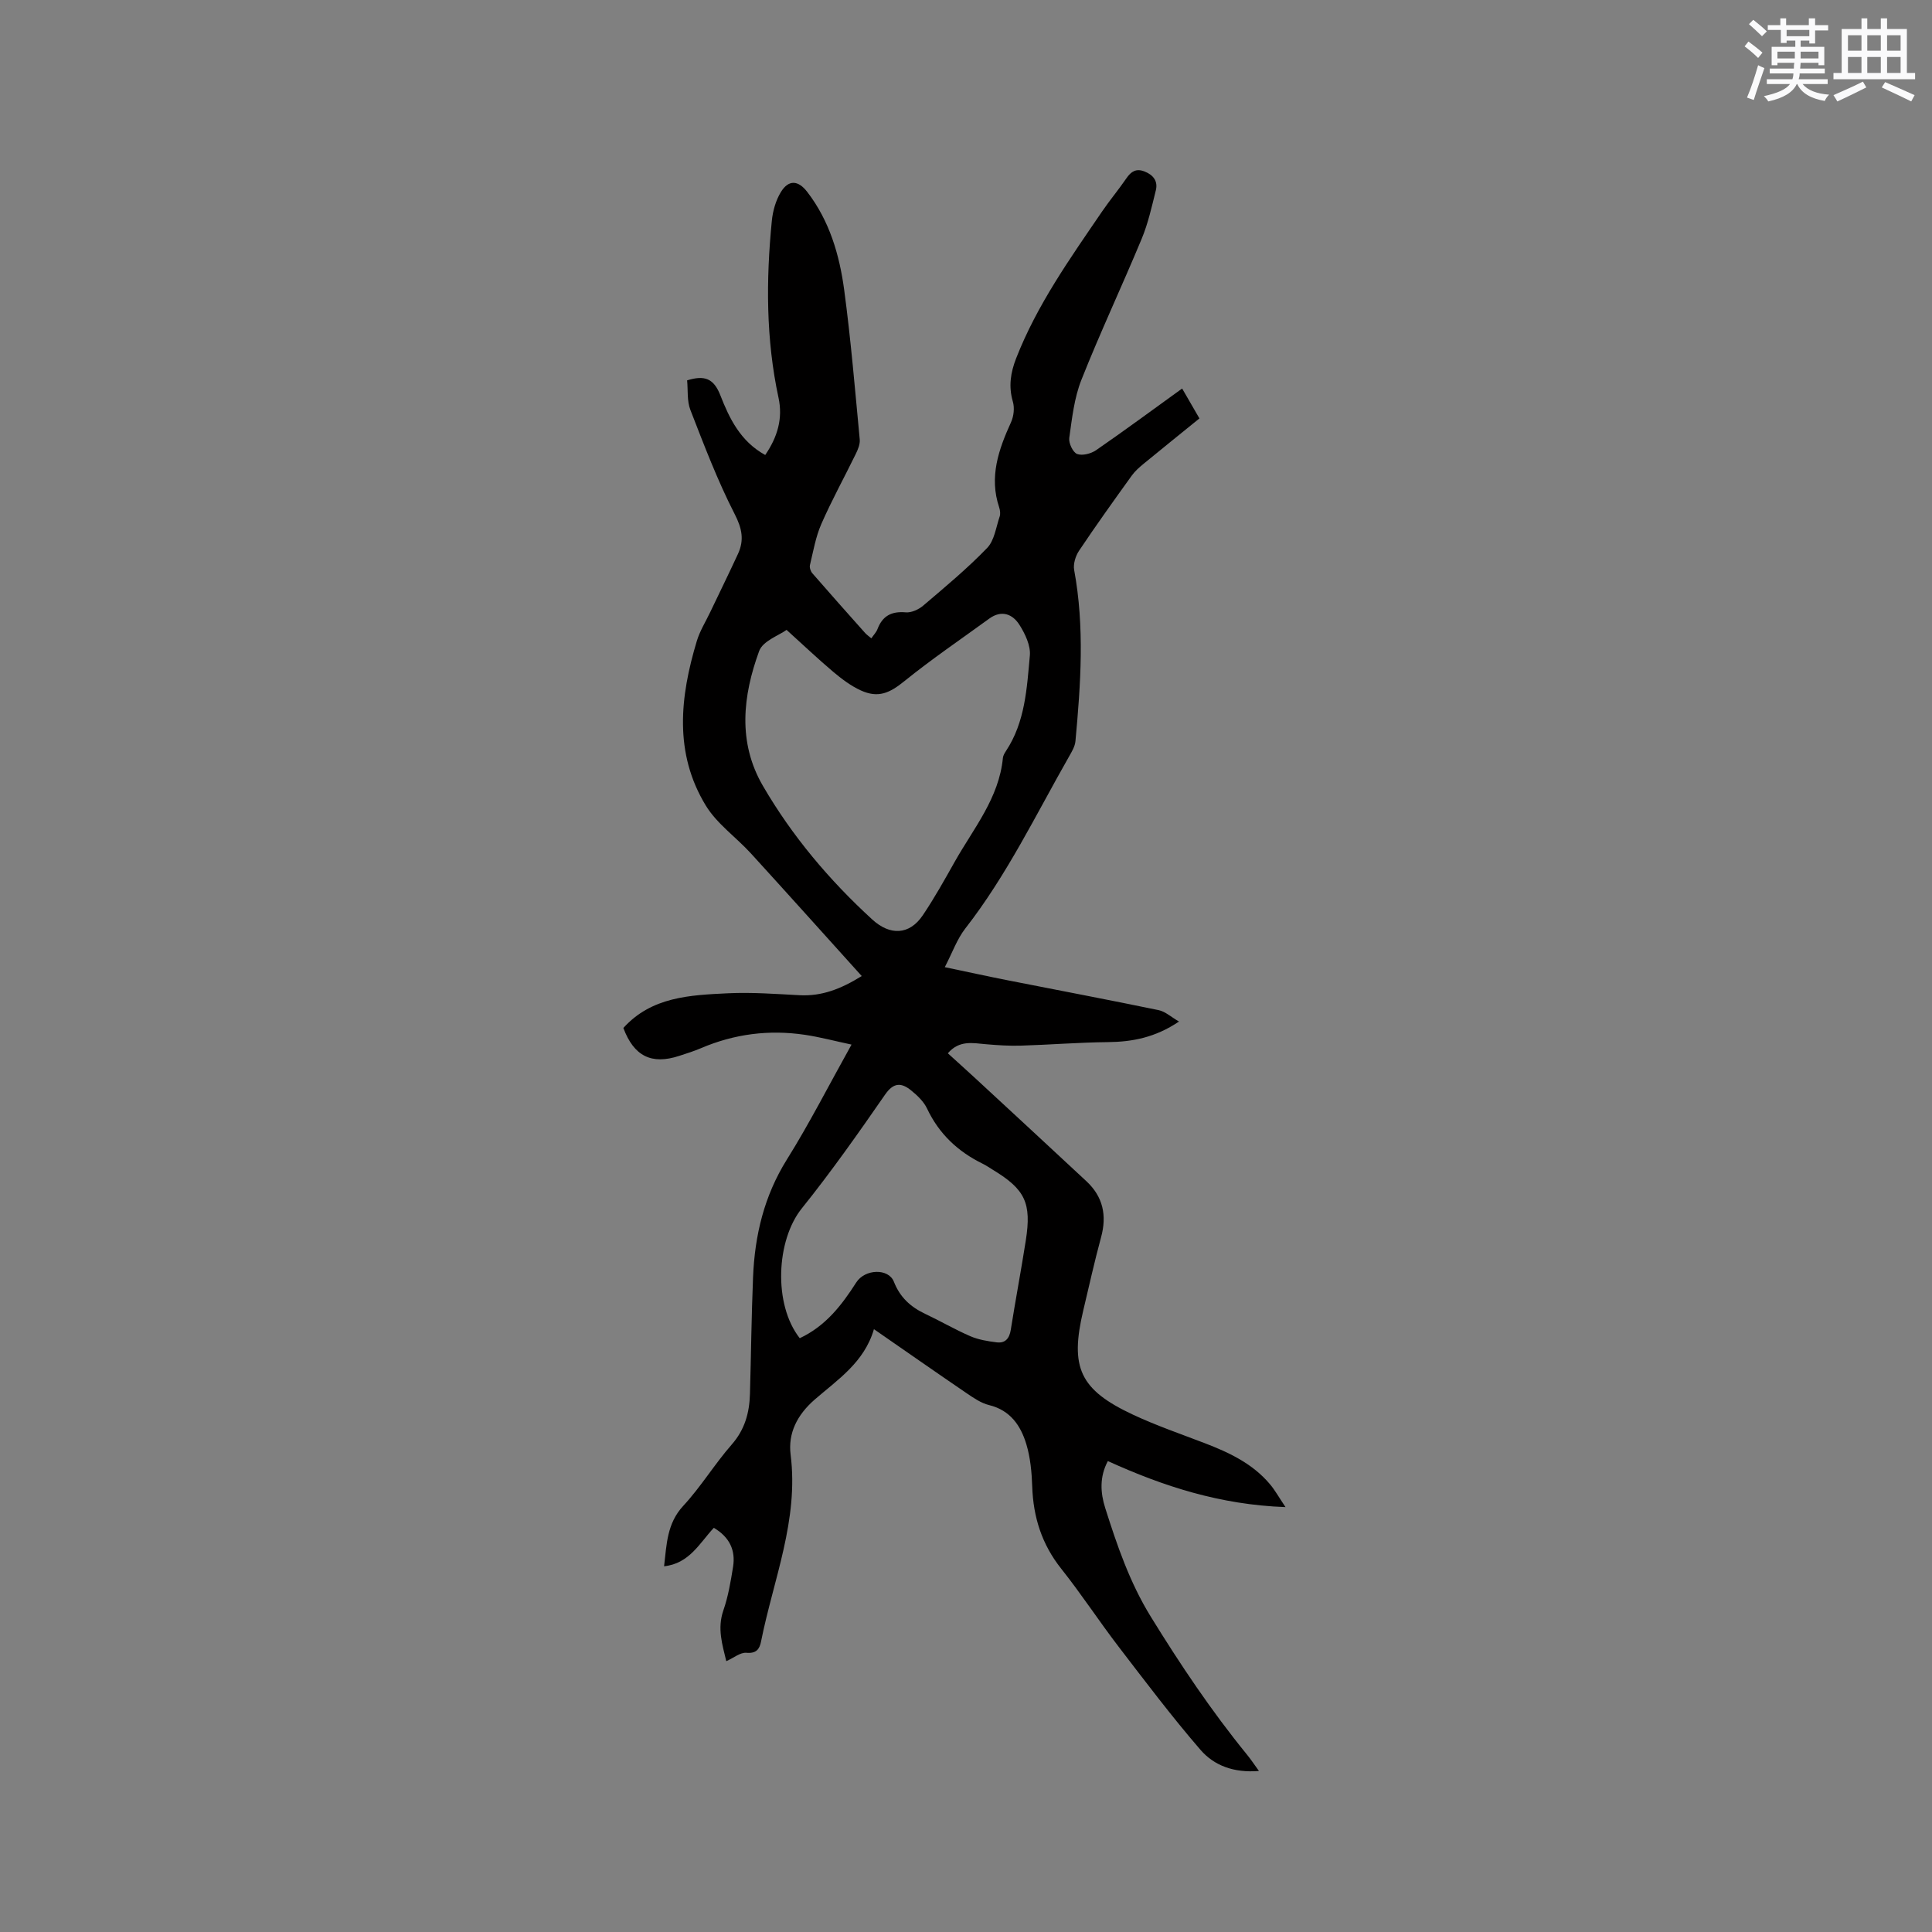<svg enable-background="new 0 0 400 400" viewBox="0 0 400 400" xmlns="http://www.w3.org/2000/svg"><rect x="0" y="0" width="400" height="400" fill="#808080" stroke="none"/><path d="m180.94 275.19c-2.01 6.89-7.53 10.46-12.26 14.57-3.65 3.18-5.55 6.97-4.99 11.42 1.71 13.54-3.57 25.86-6.12 38.66-.31 1.57-.96 2.54-3.04 2.35-1.25-.11-2.61 1.05-4.16 1.74-.81-3.41-1.91-6.77-.6-10.53 1-2.88 1.51-5.95 2-8.98.56-3.47-.74-6.19-3.98-8.1-2.94 3.14-5.05 7.4-10.3 7.96.54-4.58.59-8.86 3.97-12.51 3.66-3.95 6.49-8.65 10.05-12.71 2.71-3.1 3.65-6.58 3.76-10.46.23-8.05.31-16.1.64-24.14.35-8.68 2.29-16.85 7.01-24.4 4.65-7.44 8.64-15.29 13.38-23.79-3.49-.74-6.57-1.57-9.7-2.03-7.39-1.09-14.56-.18-21.46 2.77-1.46.62-2.98 1.1-4.49 1.59-5.78 1.9-9.41.06-11.59-5.77 5.85-6.47 13.8-6.8 21.6-7.18 4.95-.24 9.94.14 14.91.4 4.53.23 8.46-1.25 12.84-3.97-7.78-8.62-15.32-17.04-22.95-25.4-3.06-3.35-7.01-6.1-9.32-9.88-6.64-10.87-5.36-22.52-1.87-34.09.63-2.09 1.84-4.01 2.79-6.01 1.91-4.01 3.87-7.99 5.73-12.02 1.32-2.86.85-5.26-.69-8.26-3.55-6.93-6.33-14.26-9.16-21.54-.73-1.86-.48-4.11-.68-6.13 3.62-1.12 5.51-.41 6.88 3.09 1.86 4.76 4.14 9.53 9.29 12.36 2.56-3.73 3.67-7.58 2.76-11.82-2.62-12.15-2.6-24.4-1.39-36.67.2-2.04.82-4.23 1.88-5.96 1.6-2.6 3.59-2.44 5.45-.02 4.61 5.99 6.67 13.02 7.65 20.29 1.38 10.28 2.24 20.64 3.22 30.97.09.97-.37 2.07-.82 2.99-2.36 4.84-4.97 9.57-7.13 14.5-1.17 2.67-1.67 5.64-2.36 8.51-.12.51.14 1.29.5 1.7 3.61 4.15 7.26 8.26 10.92 12.36.34.38.79.68 1.29 1.11.48-.71 1.02-1.25 1.27-1.9 1.04-2.76 2.92-3.74 5.86-3.48 1.17.1 2.67-.59 3.62-1.4 4.52-3.85 9.11-7.66 13.22-11.92 1.51-1.56 1.84-4.28 2.6-6.52.19-.56.09-1.3-.1-1.89-2.12-6.31-.12-11.98 2.46-17.65.56-1.24.75-2.96.37-4.25-.92-3.14-.47-6.01.68-8.96 4.32-11.07 11.15-20.66 17.77-30.37 1.61-2.36 3.46-4.57 5.07-6.92.96-1.4 2.01-2.07 3.71-1.41 1.84.71 2.85 2.01 2.37 3.93-.84 3.38-1.6 6.83-2.93 10.03-4.06 9.77-8.58 19.36-12.48 29.2-1.49 3.76-1.94 7.96-2.51 12.02-.15 1.07.75 2.98 1.62 3.32 1.08.41 2.88-.06 3.93-.78 5.9-4.07 11.68-8.34 17.82-12.77 1.34 2.32 2.38 4.11 3.58 6.19-3.89 3.16-7.75 6.26-11.57 9.4-.89.73-1.78 1.52-2.45 2.45-3.7 5.14-7.39 10.29-10.91 15.55-.72 1.08-1.23 2.73-1.01 3.96 2.19 11.82 1.36 23.64.27 35.46-.1 1.1-.76 2.19-1.33 3.19-6.86 12.04-12.89 24.58-21.48 35.6-1.71 2.2-2.67 4.98-4.24 8 4.73.99 8.92 1.91 13.13 2.74 10.38 2.05 20.78 4.01 31.15 6.16 1.37.28 2.56 1.41 4.21 2.36-4.92 3.31-9.67 4.21-14.75 4.26-6.01.06-12.01.55-18.02.73-2.41.07-4.84-.09-7.25-.3-2.72-.24-5.47-.87-7.84 1.88 1.93 1.76 3.8 3.43 5.64 5.13 7.69 7.12 15.4 14.22 23.06 21.37 3.42 3.19 4.26 7.06 3.03 11.57-1.36 5-2.48 10.07-3.68 15.12-2.83 11.9-.74 16.48 10.34 21.66 4.78 2.23 9.8 3.96 14.74 5.85 5.09 1.95 9.96 4.24 13.56 8.52 1.05 1.24 1.84 2.69 3.22 4.74-13.56-.49-25.3-4.31-36.78-9.53-1.76 3.29-1.54 6.58-.55 9.71 2.46 7.75 5.06 15.39 9.41 22.46 6.13 9.95 12.6 19.6 19.98 28.65.72.88 1.35 1.83 2.44 3.34-5.19.43-9.29-1.12-12.09-4.36-5.95-6.88-11.44-14.17-16.98-21.39-4.06-5.3-7.72-10.91-11.87-16.13-4.01-5.05-5.79-10.67-6-17.02-.1-2.94-.38-5.97-1.22-8.76-1.16-3.83-3.3-7.01-7.7-8.09-1.68-.41-3.25-1.5-4.72-2.5-6.28-4.28-12.52-8.64-19.13-13.22zm-18.09-144.78c-1.54 1.13-4.9 2.28-5.67 4.37-3.39 9.27-4.49 18.88.77 27.92 6.05 10.4 13.75 19.53 22.64 27.67 3.67 3.36 7.69 3.25 10.47-.88 2.42-3.59 4.53-7.39 6.66-11.17 3.88-6.86 9.12-13.1 9.92-21.4.05-.5.36-1.01.64-1.44 3.97-6 4.32-12.96 4.94-19.75.19-2.06-.98-4.51-2.16-6.37-1.42-2.24-3.71-3.13-6.25-1.28-5.88 4.28-11.91 8.37-17.56 12.94-3.04 2.46-5.41 3.58-9.04 1.92-2.07-.95-3.97-2.39-5.73-3.87-3.15-2.66-6.14-5.51-9.63-8.66zm2.73 146.65c5.36-2.51 8.69-6.84 11.69-11.53 1.8-2.83 6.69-2.99 7.8-.16 1.25 3.2 3.44 5.21 6.44 6.63 3.16 1.49 6.19 3.26 9.39 4.65 1.7.73 3.62 1.04 5.47 1.27 1.76.22 2.62-.82 2.9-2.6.98-6.17 2.14-12.31 3.11-18.49 1.22-7.77-.14-10.58-6.78-14.61-.72-.44-1.42-.93-2.18-1.3-5.11-2.51-9.01-6.17-11.48-11.4-.69-1.46-2.02-2.73-3.31-3.77-1.97-1.59-3.59-1.72-5.38.87-5.54 8-11.16 15.99-17.25 23.57-5.3 6.59-5.93 19.87-.42 26.87z" fill="#010000"/><g fill="#fafafb"><path d="m361.2 9.6.8-1c.9.7 1.9 1.4 2.9 2.3l-.9 1.1c-1-1-2-1.8-2.8-2.4zm.5 10.6c.9-2.1 1.6-4.3 2.3-6.7.4.2.8.4 1.3.6-.7 2.1-1.5 4.3-2.2 6.6zm.4-15.2.9-.9c1 .8 2 1.6 2.8 2.4l-1 1c-.9-.9-1.8-1.7-2.7-2.5zm12.5-1.2h1.2v1.4h2.7v1.1h-2.7v2.7h-1.2v-.6h-1.8v1.3h4.9v3.8h-1.2v-.5h-3.7c0 .4-.1.9-.1 1.2h5.1v1h-5.2c0 .5-.1.9-.2 1.2h6v1h-5.2c1.1 1.3 2.9 2 5.5 2.2-.4.4-.7.8-.9 1.3-2.9-.5-4.8-1.6-5.7-3.5h-.1c-.8 1.7-2.7 2.9-5.9 3.6-.2-.4-.6-.8-.9-1.1 2.8-.6 4.6-1.4 5.4-2.5h-4.8v-1h5.3c.1-.3.2-.7.2-1.2h-4.9v-1h5c0-.4 0-.8.1-1.2h-3.5v.5h-1.2v-3.8h4.9v-1.3h-1.8v.5h-1.2v-2.7h-2.7v-1h2.6v-1.4h1.2v1.4h4.7v-1.4zm-6.6 8.3h3.6c0-.4 0-.9 0-1.4h-3.6zm1.9-4.6h4.7v-1.3h-4.7zm6.6 3.2h-3.7v1.4h3.7z"/><path d="m385.3 3.8h1.3v2.2h2.8v-2.2h1.3v2.2h4.1v9.1h1.7v1.3h-16.9v-1.3h1.7v-9.1h4.1v-2.2zm.4 13.1.7 1.2c-1.8.9-3.8 1.9-6 2.9-.2-.4-.5-.8-.8-1.3 2.3-1 4.3-1.9 6.1-2.8zm-3.1-6.4h2.8v-3.2h-2.8zm0 4.6h2.8v-3.3h-2.8zm4-4.6h2.8v-3.2h-2.8zm0 4.6h2.8v-3.3h-2.8zm3.7 1.9c2.1.9 4.1 1.8 6.1 2.7l-.7 1.3c-2.2-1.1-4.2-2-6.1-2.9zm3.2-9.7h-2.8v3.2h2.8zm-2.8 7.8h2.8v-3.3h-2.8z"/></g></svg>
